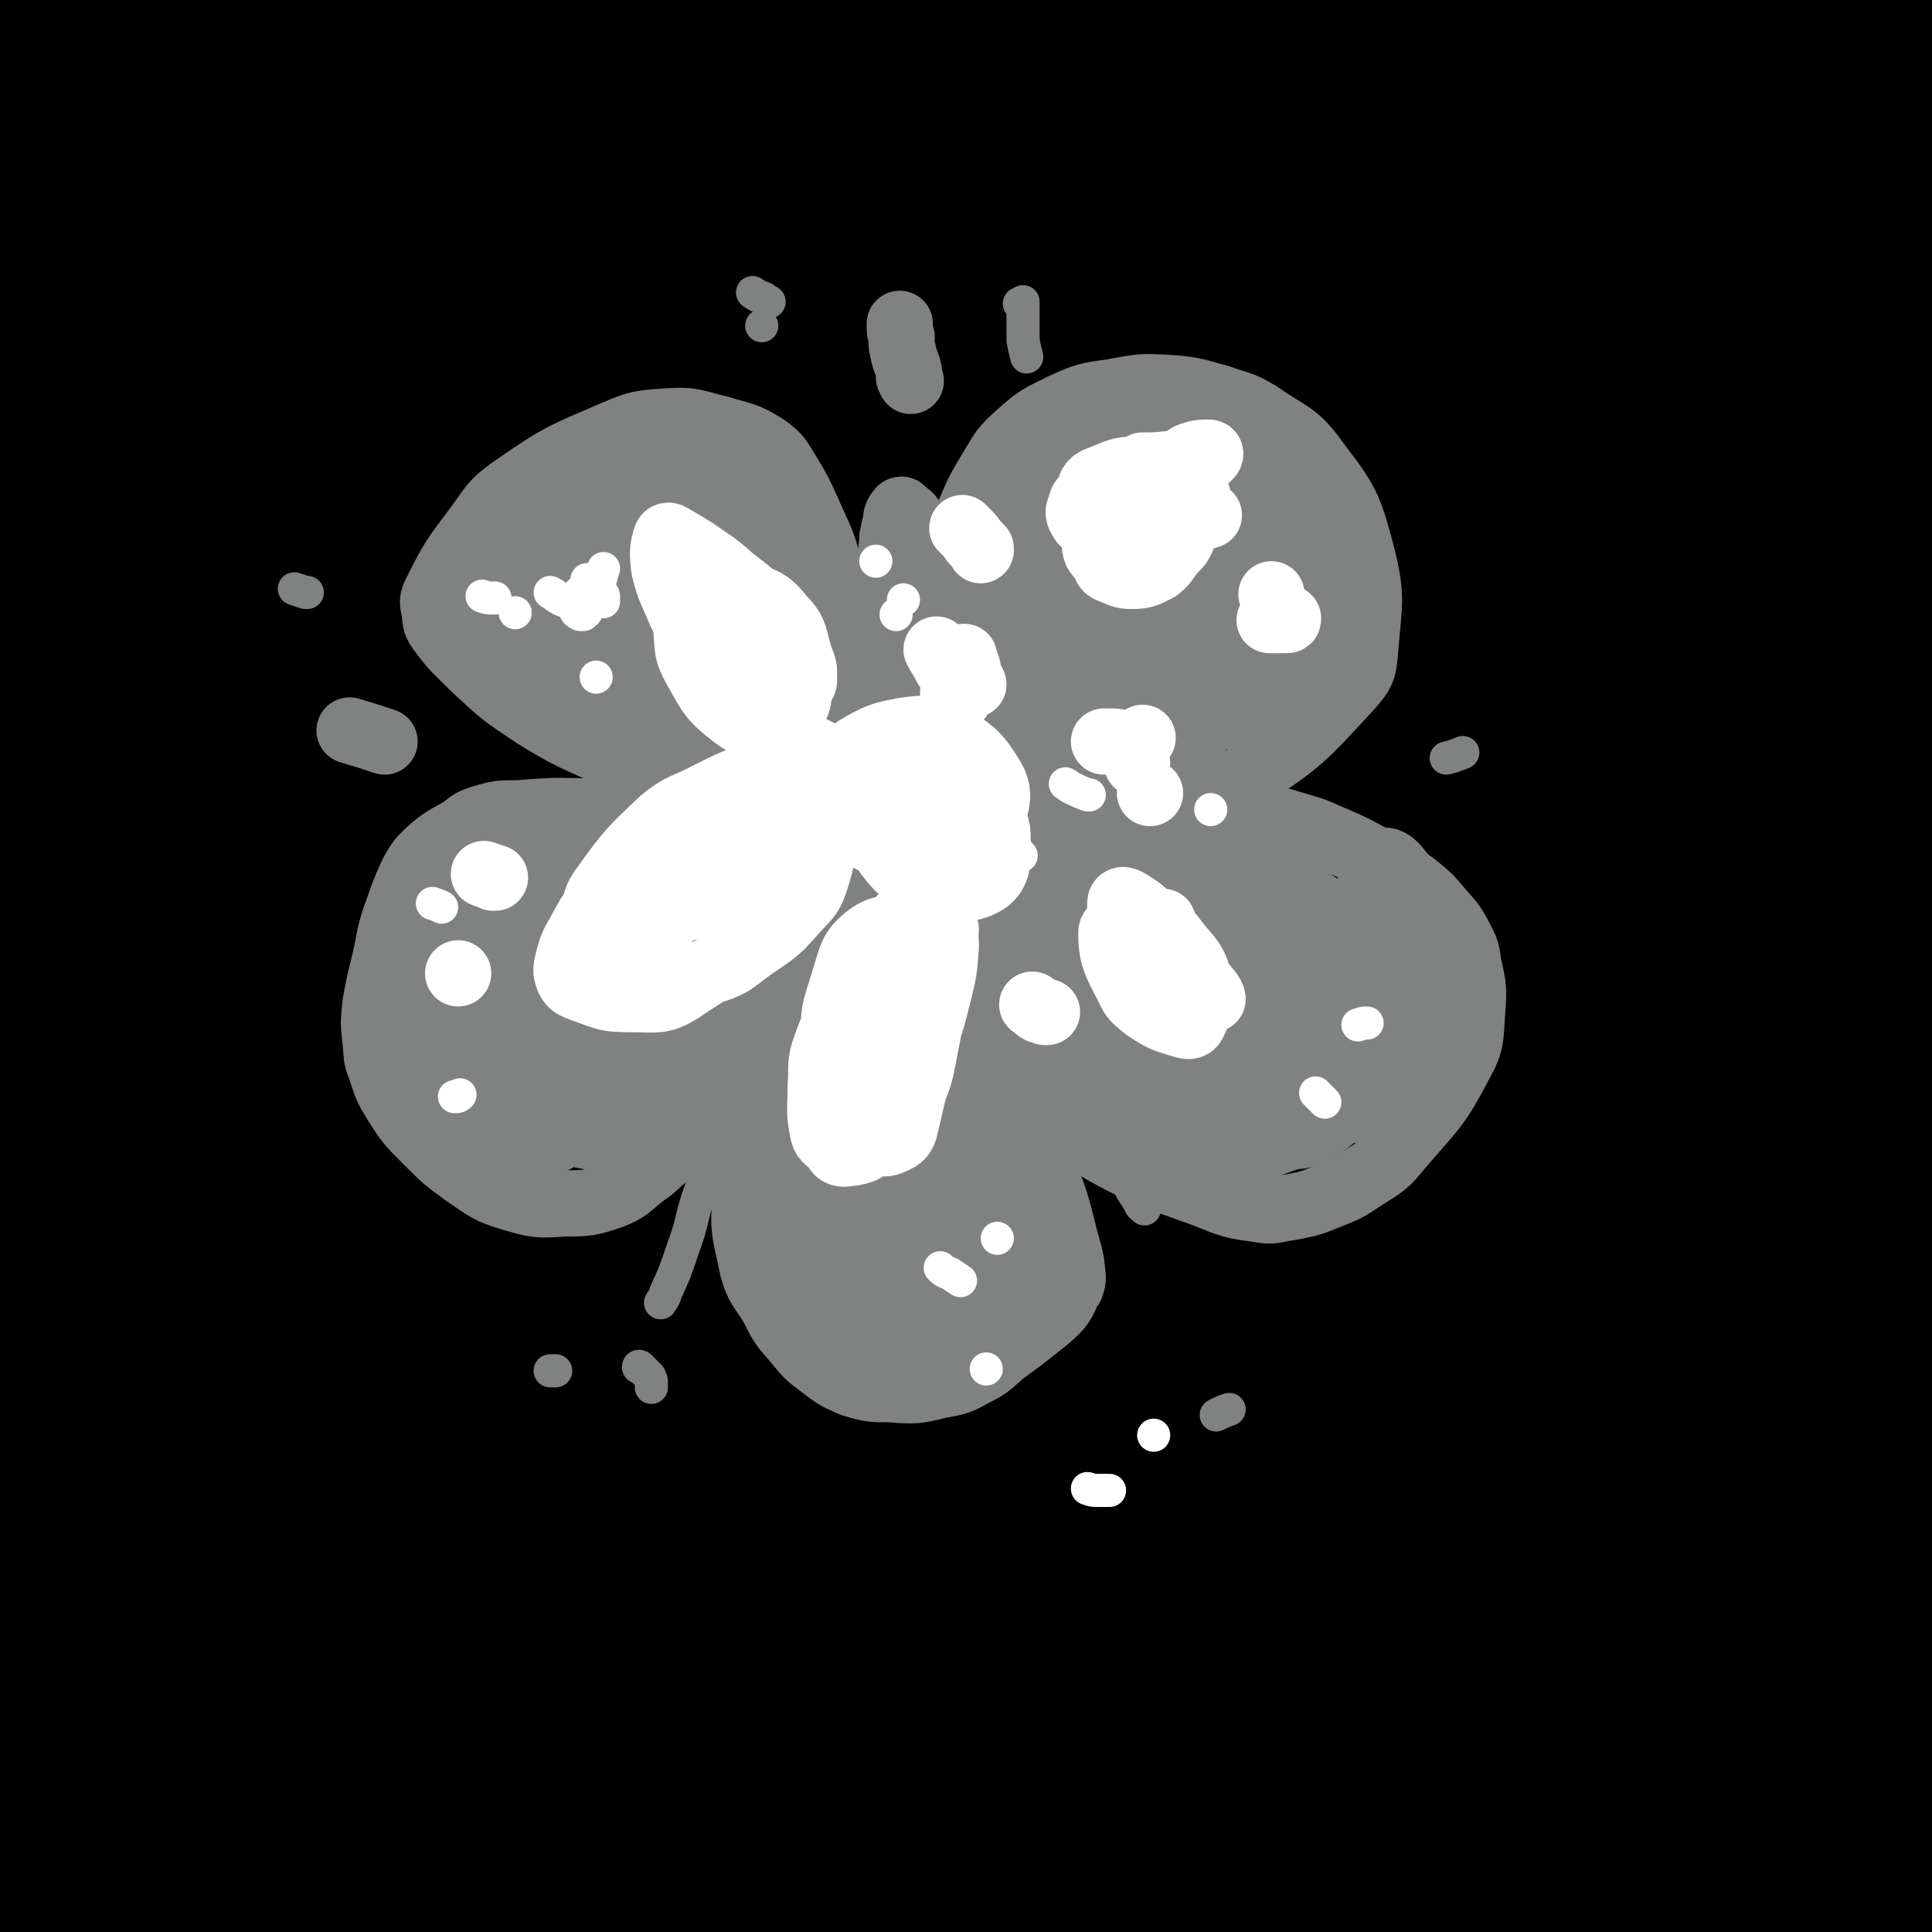 <svg viewBox='0 0 1050 1050' version='1.1' xmlns='http://www.w3.org/2000/svg' xmlns:xlink='http://www.w3.org/1999/xlink'><rect x="0" y="0" width="1050" height="1050" fill="#333333" stroke="none"/><g fill='none' stroke='#CF2233' stroke-width='120' stroke-linecap='round' stroke-linejoin='round'><path d='M539,230c0,0 0,0 0,0 -1,0 -1,-1 -2,-1 -5,0 -5,-1 -9,1 -26,14 -27,13 -50,32 -37,29 -41,26 -71,63 -96,121 -100,120 -181,252 -73,120 -68,124 -128,251 -30,63 -74,170 -51,130 112,-200 154,-310 322,-611 65,-116 180,-287 144,-224 -120,211 -230,385 -455,772 -2,4 0,13 2,9 162,-349 163,-358 326,-715 '/></g>
<g fill='none' stroke='#000000' stroke-width='120' stroke-linecap='round' stroke-linejoin='round'><path d='M52,947c0,0 0,0 0,0 0,0 0,0 0,0 3,-15 1,-15 6,-29 28,-70 26,-71 60,-139 80,-156 76,-158 167,-308 125,-205 131,-201 264,-401 6,-8 18,-23 14,-15 -197,406 -211,421 -416,844 -16,33 -40,93 -27,67 135,-258 160,-319 324,-635 64,-125 70,-122 134,-247 7,-15 15,-44 8,-32 -88,140 -98,168 -198,334 -47,79 -54,75 -97,156 -100,187 -100,193 -188,380 -2,3 5,4 7,1 172,-373 171,-377 340,-754 6,-15 18,-45 11,-31 -180,352 -197,380 -385,763 -14,29 -26,79 -20,62 25,-64 39,-113 82,-225 35,-93 38,-92 74,-185 26,-69 58,-155 50,-138 -14,28 -54,111 -95,226 -41,117 -36,120 -70,239 -16,57 -16,57 -30,115 -3,14 -6,30 -4,29 2,-1 7,-17 13,-34 11,-32 12,-31 22,-64 10,-30 8,-31 17,-61 9,-28 11,-29 18,-56 0,-1 -2,-3 -3,-2 -31,50 -32,52 -61,105 -16,30 -16,30 -30,62 -24,54 -25,57 -45,109 -1,1 2,-1 2,-3 17,-69 17,-69 33,-139 16,-66 12,-67 32,-132 24,-81 26,-81 56,-160 55,-148 53,-149 114,-295 38,-93 41,-92 83,-183 16,-33 40,-85 31,-66 -33,78 -62,128 -113,261 -94,243 -96,243 -178,491 -23,71 -51,186 -31,147 71,-148 98,-264 213,-521 102,-229 110,-226 221,-451 1,-3 4,-7 3,-5 -156,277 -160,281 -317,563 -15,27 -39,80 -27,56 138,-276 165,-328 327,-657 24,-49 64,-128 46,-100 -80,122 -129,196 -242,400 -50,90 -44,93 -83,188 -75,184 -89,216 -145,371 -5,15 17,-14 23,-32 116,-331 111,-334 223,-668 5,-17 16,-49 11,-33 -123,359 -154,464 -268,783 -11,32 4,-42 17,-81 138,-424 169,-484 285,-846 9,-29 -21,30 -34,64 -146,379 -178,519 -284,762 -23,52 -4,-91 27,-172 138,-370 181,-426 309,-730 12,-28 -14,33 -29,66 -142,321 -147,320 -285,642 -7,17 -10,51 -5,36 92,-275 98,-309 199,-615 17,-51 49,-127 39,-101 -36,91 -68,167 -131,335 -32,85 -30,86 -58,171 -30,91 -64,215 -59,182 11,-71 37,-198 90,-391 33,-118 39,-116 83,-231 12,-33 38,-85 28,-64 -47,103 -72,155 -141,312 -21,46 -21,45 -38,93 -15,42 -16,59 -25,85 -2,6 -1,-10 1,-20 26,-120 23,-121 54,-239 15,-60 17,-59 38,-117 18,-51 47,-115 40,-100 -15,29 -43,93 -84,187 -13,31 -12,32 -24,63 -7,19 -7,21 -15,37 0,1 -1,-1 -1,-3 1,-29 0,-29 4,-58 4,-39 5,-39 12,-78 9,-51 10,-51 20,-101 2,-9 2,-15 3,-18 1,-1 1,5 1,9 -3,17 -3,17 -8,35 -11,49 -15,48 -24,97 -14,72 -10,72 -21,144 0,0 0,0 0,0 3,-83 -4,-84 5,-167 5,-41 10,-40 22,-80 14,-43 14,-43 30,-85 2,-5 3,-5 7,-9 0,-1 1,-1 1,0 1,4 1,5 1,9 -1,7 0,8 -3,14 -3,7 -3,7 -8,14 -4,7 -4,7 -9,14 -4,5 -4,5 -9,10 -2,2 -4,2 -6,3 0,0 0,-1 0,-2 1,-1 1,-1 3,-3 1,-2 0,-3 3,-4 10,-2 12,-4 23,-2 13,3 15,3 26,12 37,31 38,31 69,68 27,31 25,33 48,68 37,58 34,61 74,118 12,17 11,27 31,30 51,9 63,15 111,-7 56,-24 57,-34 96,-84 118,-151 108,-162 217,-318 1,-2 5,-1 5,2 -2,11 -3,13 -9,24 -19,37 -21,36 -41,72 -24,44 -24,44 -47,88 -26,53 -28,53 -52,107 -31,69 -31,69 -58,140 -7,20 -17,52 -11,41 23,-43 36,-73 69,-148 20,-47 19,-48 37,-96 23,-59 36,-98 45,-119 5,-10 -6,30 -17,58 -71,168 -78,165 -148,333 -29,70 -26,71 -51,142 -20,58 -43,127 -40,116 4,-17 31,-85 53,-173 35,-133 34,-133 60,-268 14,-71 14,-71 21,-142 1,-20 2,-48 -4,-41 -19,21 -24,49 -47,98 -7,16 -7,17 -14,32 -4,9 -6,14 -9,17 -1,1 0,-4 2,-7 21,-41 20,-42 44,-82 35,-57 41,-73 74,-112 5,-6 6,11 2,21 -66,174 -71,173 -142,347 -37,92 -36,92 -73,184 -88,211 -98,231 -177,421 -4,10 7,-10 12,-21 87,-204 88,-206 173,-410 1,-1 -1,0 -1,1 -98,217 -102,216 -195,435 -20,48 -49,123 -32,99 61,-86 106,-154 189,-319 49,-96 87,-183 75,-204 -10,-16 -80,52 -119,130 -102,202 -88,212 -162,428 -14,42 -30,113 -13,87 93,-147 117,-216 233,-433 39,-72 40,-72 76,-146 69,-142 156,-347 134,-286 -52,147 -162,346 -282,703 -38,112 -64,304 -34,234 142,-319 283,-725 378,-1011 27,-82 -87,130 -133,275 -109,347 -192,699 -177,709 14,10 115,-335 236,-668 70,-194 167,-470 148,-386 -47,205 -277,912 -280,963 -3,41 260,-789 268,-777 8,13 -233,795 -235,828 -1,28 118,-353 229,-707 38,-123 87,-321 71,-248 -62,273 -215,815 -227,941 -8,74 97,-270 188,-542 6,-17 9,-53 6,-37 -41,217 -70,275 -94,502 -2,19 36,10 42,-10 114,-374 100,-389 199,-779 2,-8 5,-24 3,-17 -84,418 -88,435 -174,868 0,1 1,2 1,1 52,-156 79,-281 102,-314 15,-21 -15,103 -25,207 -9,89 -25,232 -12,178 55,-234 72,-378 147,-754 8,-42 25,-108 21,-83 -17,101 -38,167 -63,336 -13,90 -14,91 -14,183 0,125 2,134 14,250 1,7 11,1 12,-6 35,-169 35,-172 61,-346 15,-99 7,-100 21,-198 15,-109 41,-254 37,-217 -8,77 -46,222 -61,445 -11,148 -8,157 8,298 2,14 25,26 27,12 43,-279 32,-304 63,-598 1,-3 0,2 0,5 -12,163 -15,163 -24,327 -3,61 -3,61 1,122 2,56 3,115 11,112 9,-4 14,-63 23,-126 6,-47 5,-47 8,-94 2,-52 0,-52 1,-103 0,-4 0,-8 0,-7 -1,3 -2,7 -3,14 -5,57 -4,57 -8,113 -3,50 -3,50 -5,99 -1,31 -1,32 -1,63 -1,21 0,24 -1,42 0,2 -2,-2 -2,-4 -2,-15 -2,-15 -3,-30 -4,-84 -4,-84 -7,-168 -3,-75 -5,-75 -4,-149 4,-269 3,-269 12,-538 2,-63 20,-135 10,-125 -14,13 -36,84 -57,172 -22,91 -14,93 -28,186 -5,36 -11,73 -10,71 0,-2 4,-39 11,-78 9,-59 8,-60 19,-118 22,-117 20,-118 46,-234 8,-37 13,-36 23,-73 1,-2 0,-6 -1,-5 -3,3 -5,6 -7,13 -23,72 -23,72 -42,146 -15,55 -13,55 -25,110 -21,91 -33,190 -41,182 -10,-9 -3,-108 5,-217 13,-178 28,-212 38,-356 1,-16 -10,18 -16,36 -60,184 -62,184 -116,369 -26,86 -21,87 -43,174 -21,81 -45,196 -43,161 5,-85 22,-202 57,-401 23,-131 74,-305 59,-260 -30,95 -75,270 -148,540 -9,36 -20,101 -17,73 20,-202 27,-267 63,-532 8,-58 36,-141 24,-115 -38,82 -63,165 -124,331 -11,31 -8,35 -20,64 -1,2 -6,1 -6,-2 25,-116 28,-118 56,-236 10,-39 10,-39 20,-78 7,-25 8,-24 14,-48 1,-1 0,-2 -1,-2 -1,0 -2,1 -2,2 -9,20 -8,20 -16,40 -14,40 -14,40 -28,80 -7,20 -6,20 -14,40 -4,11 -5,14 -10,22 0,1 0,-2 1,-3 24,-67 22,-67 48,-133 25,-60 27,-59 54,-119 1,0 1,0 1,-1 '/></g>
<g fill='none' stroke='#808282' stroke-width='36' stroke-linecap='round' stroke-linejoin='round'><path d='M478,466c0,0 0,0 0,0 0,0 0,0 0,0 -1,-4 -1,-4 -2,-8 -3,-13 -4,-13 -6,-27 -3,-22 -2,-22 -5,-44 -3,-20 -2,-21 -6,-41 -3,-18 -3,-18 -8,-36 -4,-16 -5,-16 -12,-32 -5,-11 -5,-11 -11,-21 -5,-8 -5,-9 -12,-14 -11,-7 -12,-6 -25,-10 -13,-3 -14,-5 -28,-4 -15,1 -16,1 -30,7 -28,12 -29,12 -55,30 -11,8 -10,9 -19,21 -12,16 -13,17 -22,35 -2,4 -2,5 -1,9 1,6 0,7 3,11 8,11 9,11 19,21 15,14 15,14 33,26 18,11 19,11 39,20 27,12 28,11 55,23 15,6 15,6 29,14 10,5 10,5 20,12 2,1 2,1 4,3 '/><path d='M473,479c0,0 0,0 0,0 0,0 0,0 0,0 0,0 0,0 0,0 -1,-3 -2,-2 -2,-5 -2,-11 -2,-11 -3,-23 -1,-30 0,-30 -2,-60 -1,-14 1,-14 -3,-28 -7,-25 -7,-25 -18,-49 -4,-10 -5,-9 -11,-19 -4,-6 -4,-6 -9,-12 -5,-7 -5,-7 -11,-14 -2,-2 -2,-3 -4,-4 -7,-3 -7,-5 -14,-5 -13,-1 -14,0 -27,4 -16,5 -16,6 -30,13 -16,9 -16,9 -30,19 -10,8 -11,8 -19,18 -4,5 -5,7 -4,13 2,7 5,7 11,13 14,13 13,14 28,25 18,14 18,14 37,26 19,12 19,12 39,22 11,6 11,6 23,10 3,1 3,1 6,2 '/><path d='M369,250c0,0 0,0 0,0 0,0 0,0 0,0 0,0 0,0 0,0 -2,8 -4,8 -4,15 1,19 -1,20 5,37 7,20 9,19 20,37 10,15 10,15 21,28 6,7 6,7 13,13 5,4 5,5 11,8 3,1 4,2 6,1 2,-1 3,-2 3,-5 0,-12 0,-13 -4,-25 -5,-16 -4,-17 -13,-31 -10,-17 -12,-16 -24,-31 -4,-5 -4,-5 -8,-8 -2,-2 -2,-2 -4,-3 -1,-1 -2,-2 -3,-1 -1,0 -1,1 -1,2 3,11 3,11 8,22 10,19 9,20 22,38 12,18 13,17 28,34 3,3 3,3 7,6 2,1 2,1 4,1 0,0 0,-1 0,-1 -3,-8 -3,-9 -8,-16 -16,-27 -17,-27 -35,-54 -4,-6 -4,-6 -9,-13 -2,-4 -2,-4 -5,-7 -1,-1 -1,0 -1,1 1,4 1,4 2,8 5,13 6,13 11,25 7,16 6,16 13,31 5,9 5,9 10,19 2,4 2,4 4,8 1,1 1,1 1,2 0,1 0,2 0,2 0,-1 0,-1 -1,-2 -13,-12 -12,-13 -25,-24 -20,-18 -20,-17 -40,-35 -7,-7 -6,-7 -13,-14 -6,-6 -6,-6 -12,-12 0,0 -2,-2 -1,-1 1,5 2,6 5,12 23,35 22,35 47,68 15,19 17,18 33,35 2,2 2,2 4,4 2,1 3,2 3,2 1,0 0,0 -1,-1 -2,-3 -2,-3 -4,-7 -2,-6 -2,-6 -5,-12 '/><path d='M376,270c0,0 0,0 0,0 0,0 0,0 0,0 -2,0 -2,0 -4,0 -4,-1 -4,-1 -7,-2 -5,-1 -5,-1 -9,-2 -9,-2 -8,-2 -17,-4 -3,-1 -3,-1 -6,-2 -3,0 -3,0 -6,0 -4,0 -4,0 -8,1 -4,0 -4,0 -8,1 -4,3 -4,3 -8,7 -6,5 -7,5 -12,12 -5,7 -4,8 -7,16 -3,8 -4,8 -5,15 -2,8 -2,8 -1,15 1,10 1,11 6,19 5,10 6,10 14,19 9,9 8,11 19,18 12,7 12,7 26,11 16,5 16,5 32,5 12,0 12,-2 22,-5 3,0 3,-1 5,-2 '/><path d='M316,289c0,0 0,0 0,0 0,0 0,0 0,0 2,8 1,8 4,15 7,18 8,18 18,36 9,15 9,14 20,28 6,9 6,9 14,16 7,6 7,6 15,11 3,2 5,4 7,2 3,-3 4,-6 3,-12 -1,-10 -1,-11 -8,-21 -12,-18 -13,-17 -28,-34 -3,-3 -3,-3 -6,-6 -3,-2 -3,-2 -5,-3 -2,-1 -2,-1 -3,-1 -1,-1 -1,-1 -1,-1 0,1 1,2 2,3 4,8 4,8 8,16 3,5 3,5 6,10 1,3 2,3 3,5 1,1 2,2 1,2 -2,-1 -3,-2 -6,-5 -15,-18 -14,-18 -29,-36 -4,-5 -4,-5 -9,-10 -4,-4 -4,-5 -10,-9 -2,-2 -2,-2 -5,-3 -2,0 -2,0 -3,0 -5,0 -5,-1 -9,0 -2,0 -2,1 -4,2 -3,1 -3,0 -6,1 -8,4 -8,4 -17,8 -2,0 -3,0 -4,1 -3,3 -5,4 -4,7 7,17 9,18 20,34 9,13 9,13 21,24 12,11 13,10 26,20 13,10 13,10 26,19 12,8 13,8 25,15 13,7 13,7 27,15 11,6 11,7 23,13 11,5 11,5 22,10 3,2 3,2 7,3 '/><path d='M388,375c0,0 0,0 0,0 0,0 0,0 0,0 0,0 0,0 0,0 0,0 0,0 0,0 4,5 3,6 8,11 7,9 8,8 15,16 11,12 11,12 21,24 8,10 8,10 16,19 5,6 5,6 10,11 3,3 2,3 5,6 1,1 1,1 1,1 1,1 0,0 0,0 '/><path d='M479,474c0,0 0,0 0,0 0,0 0,0 0,0 -1,0 -1,0 -2,0 -2,0 -2,0 -3,0 -4,-1 -4,-1 -7,-2 -6,-1 -7,0 -13,-2 -8,-3 -8,-3 -17,-6 -10,-3 -10,-3 -19,-6 -9,-3 -9,-4 -19,-6 -22,-5 -22,-5 -45,-9 -13,-2 -13,-2 -27,-2 -22,0 -22,-1 -45,1 -11,0 -11,0 -21,3 -6,2 -6,3 -10,6 -9,5 -10,5 -18,12 -5,5 -5,5 -9,12 -5,11 -5,12 -9,23 -4,12 -3,12 -6,25 -3,12 -3,12 -5,23 -1,10 -1,10 0,19 1,8 0,9 3,16 3,9 3,10 8,18 7,11 7,11 17,21 10,10 10,10 21,18 12,8 12,9 25,13 14,4 14,4 29,3 12,0 13,0 25,-4 10,-4 9,-5 18,-12 6,-4 6,-5 12,-10 7,-7 7,-7 13,-14 27,-36 27,-36 52,-73 15,-20 14,-20 29,-40 8,-11 8,-11 16,-21 '/><path d='M482,443c0,0 0,0 0,0 0,0 0,0 -1,0 -4,1 -4,1 -8,2 -9,4 -10,3 -18,9 -19,14 -19,14 -36,30 -7,7 -7,8 -12,16 -4,7 -4,8 -6,15 0,1 0,2 1,2 6,-1 7,-1 13,-4 9,-5 9,-5 17,-11 10,-8 11,-7 18,-16 4,-6 3,-7 6,-13 1,-3 3,-4 3,-7 0,-2 -1,-2 -3,-3 -4,-1 -5,-2 -10,-1 -14,2 -15,2 -28,9 -12,5 -15,4 -23,14 -19,22 -18,24 -32,51 -3,6 -2,7 -3,14 0,4 -2,8 1,9 7,1 13,2 19,-5 12,-13 14,-16 16,-34 3,-16 1,-19 -6,-33 -5,-9 -8,-9 -18,-13 -5,-3 -7,-3 -12,-1 -14,5 -18,3 -27,14 -12,15 -12,18 -16,37 -3,15 0,16 2,31 0,2 0,3 1,4 1,1 2,1 4,1 3,-1 4,0 7,-3 5,-4 5,-4 9,-10 4,-6 5,-6 7,-12 4,-16 5,-17 4,-33 -1,-10 -2,-11 -7,-19 -3,-4 -4,-4 -8,-7 -8,-5 -8,-6 -16,-8 -13,-3 -14,-3 -26,-2 -4,0 -5,1 -7,4 -5,9 -6,10 -8,20 -2,11 -2,12 1,23 3,12 4,12 11,23 5,9 3,11 11,16 16,10 18,11 36,13 9,1 10,-2 18,-7 7,-6 7,-7 13,-15 6,-8 7,-8 12,-17 3,-9 3,-9 3,-18 0,-7 -1,-7 -4,-13 -3,-6 -3,-6 -8,-10 -10,-8 -10,-8 -20,-13 -12,-6 -13,-5 -25,-8 -9,-2 -9,-3 -19,-3 -6,0 -7,-1 -13,2 -8,4 -11,4 -15,13 -7,13 -7,15 -8,30 -2,20 -1,20 2,40 2,16 2,17 8,32 7,15 6,18 18,29 7,6 11,8 20,5 13,-4 18,-7 24,-20 10,-23 7,-26 8,-52 0,-9 0,-10 -6,-17 -11,-13 -12,-13 -26,-23 -9,-5 -10,-5 -20,-7 -9,-2 -9,-2 -17,-1 -6,0 -6,0 -12,2 -4,1 -4,1 -7,4 -4,4 -4,5 -6,10 -4,7 -5,7 -6,15 -2,9 -1,9 0,18 1,8 1,9 4,15 7,11 6,13 16,20 8,6 10,5 19,6 8,0 9,0 17,-3 7,-3 7,-4 13,-9 5,-5 6,-5 8,-12 4,-17 4,-18 4,-35 0,-7 1,-9 -4,-14 -12,-11 -14,-11 -30,-18 -6,-3 -7,-1 -14,-1 -6,0 -7,0 -13,2 -6,2 -6,2 -11,6 -5,3 -6,3 -9,8 -8,10 -9,11 -13,22 -3,8 -2,8 -1,16 2,13 3,13 7,25 4,11 4,11 10,21 4,8 3,9 8,15 5,6 5,6 11,9 7,4 7,5 15,6 8,1 10,2 16,-3 16,-10 17,-12 28,-28 8,-12 6,-13 10,-28 3,-11 3,-12 3,-23 0,-9 -1,-10 -3,-18 -2,-6 -2,-6 -5,-12 -4,-4 -4,-4 -8,-8 -4,-4 -4,-4 -9,-7 -5,-3 -5,-3 -11,-4 -12,-2 -13,-3 -25,-1 -13,3 -15,3 -25,11 -13,10 -13,11 -22,25 -6,9 -5,10 -8,20 -2,8 -1,9 -1,16 1,7 1,7 4,13 2,6 3,6 7,11 5,5 5,6 12,9 8,4 8,6 17,6 11,1 12,2 22,-3 18,-9 24,-7 34,-25 17,-26 14,-31 21,-63 2,-12 2,-13 -1,-25 -3,-11 -3,-14 -12,-21 -9,-8 -12,-6 -24,-8 -5,-1 -5,0 -10,1 -4,1 -4,1 -9,2 -7,3 -7,3 -13,6 -3,2 -3,2 -6,4 -8,5 -9,4 -15,11 -8,9 -8,9 -15,20 -3,5 -3,6 -5,12 -2,7 -3,7 -3,14 0,10 0,10 3,20 3,13 3,13 10,25 7,13 5,17 17,24 32,18 36,22 72,27 13,2 12,-6 24,-14 6,-4 6,-4 11,-9 '/><path d='M392,521c0,0 0,0 0,0 0,0 0,0 0,0 -2,3 -2,3 -4,6 -3,5 -3,5 -6,9 -6,9 -5,9 -11,18 -5,9 -6,9 -11,19 -7,14 -7,14 -13,27 -1,2 -1,3 -1,5 0,1 0,1 0,2 0,0 0,1 0,1 4,-2 4,-2 8,-4 5,-3 5,-3 9,-7 3,-2 2,-3 5,-6 1,-3 2,-3 3,-5 0,-1 1,-2 0,-3 -1,-1 -1,0 -3,-1 '/><path d='M511,464c0,0 0,0 0,0 0,0 0,0 0,0 -2,-4 -3,-3 -4,-7 -4,-11 -4,-11 -6,-22 -3,-15 -3,-15 -3,-31 0,-20 0,-20 3,-40 4,-22 4,-22 10,-44 6,-19 6,-19 14,-37 6,-14 6,-15 14,-28 6,-10 6,-11 15,-19 10,-9 11,-9 23,-15 13,-6 14,-6 28,-8 16,-3 16,-3 32,-2 13,1 13,2 25,5 11,4 12,3 22,9 17,12 20,10 32,27 16,21 17,23 24,49 6,24 4,26 2,51 -1,12 -1,13 -9,22 -25,27 -26,29 -57,49 -15,10 -17,7 -35,12 -17,5 -17,4 -34,8 -15,4 -15,3 -29,7 -12,2 -12,2 -23,5 -24,7 -24,7 -49,14 -6,2 -5,3 -11,4 -2,1 -2,0 -3,0 '/><path d='M567,347c0,0 0,0 0,0 -6,2 -7,2 -12,5 -6,3 -6,4 -11,8 -6,6 -6,6 -11,12 -3,5 -3,5 -5,10 -2,3 -2,4 -2,7 0,2 0,3 3,4 8,4 8,5 17,5 15,0 16,0 31,-5 10,-3 11,-3 20,-10 9,-6 9,-6 15,-15 5,-6 5,-6 7,-14 2,-6 3,-7 2,-12 -2,-5 -4,-5 -8,-8 -8,-5 -8,-7 -17,-8 -10,-2 -11,-2 -21,0 -8,2 -11,1 -16,7 -16,19 -15,22 -26,44 -4,9 -4,10 -6,20 -1,6 0,6 1,12 1,3 2,3 5,5 5,3 5,4 11,4 11,1 12,1 23,-2 11,-3 13,-3 21,-10 23,-19 24,-20 41,-44 8,-11 6,-13 8,-26 2,-8 3,-11 -1,-17 -4,-7 -6,-9 -14,-9 -22,-1 -25,-2 -45,5 -11,4 -11,7 -18,16 -18,27 -18,28 -32,57 -4,9 -3,10 -3,21 -1,7 0,8 3,15 2,5 3,5 7,9 5,4 6,5 12,6 9,1 10,1 19,-2 11,-4 13,-2 21,-10 20,-21 20,-22 36,-47 8,-11 7,-12 11,-26 2,-7 2,-8 1,-16 0,-6 0,-7 -3,-12 -2,-4 -4,-4 -9,-5 -7,-3 -8,-5 -14,-3 -22,8 -25,7 -42,23 -18,18 -15,22 -29,45 -3,6 -2,7 -3,13 -1,3 -2,4 -1,7 1,3 1,4 4,6 9,4 10,5 19,5 15,-2 16,-3 29,-9 15,-8 15,-9 27,-20 11,-12 11,-13 19,-27 6,-12 8,-12 9,-25 2,-21 2,-23 -3,-43 -3,-8 -5,-9 -12,-13 -11,-6 -13,-7 -26,-7 -7,0 -8,2 -13,7 -9,9 -9,10 -16,21 -8,14 -8,14 -13,29 -4,11 -4,11 -5,23 0,8 -1,9 3,16 6,9 6,15 17,16 21,2 27,0 46,-11 15,-9 17,-12 24,-30 14,-36 14,-39 19,-77 1,-10 -3,-10 -7,-19 -3,-5 -2,-6 -7,-8 -9,-6 -10,-8 -20,-9 -8,-1 -8,1 -15,3 -8,3 -9,3 -15,8 -8,6 -10,6 -14,15 -10,24 -15,26 -14,51 0,21 5,22 16,40 5,8 6,7 14,11 9,4 9,5 19,6 11,1 12,1 23,-2 9,-3 11,-3 17,-10 8,-9 8,-10 11,-22 4,-14 5,-15 3,-30 -3,-21 -4,-22 -14,-41 -3,-6 -5,-6 -11,-8 -7,-1 -8,0 -16,3 -11,5 -12,5 -22,13 -11,8 -11,8 -21,18 -10,11 -11,11 -19,24 -11,18 -12,19 -19,38 -1,4 1,5 2,9 2,4 2,5 6,8 9,6 10,6 21,8 14,3 15,4 29,3 14,-1 14,-2 28,-6 8,-4 9,-4 15,-10 6,-5 7,-5 9,-12 3,-9 3,-10 1,-19 -2,-9 -3,-9 -9,-16 -7,-9 -7,-11 -17,-15 -19,-8 -21,-10 -41,-9 -18,1 -20,4 -37,13 -7,4 -8,5 -11,12 -7,19 -19,26 -8,40 26,35 41,52 81,57 29,4 30,-19 59,-39 '/><path d='M580,261c0,0 0,0 0,0 -2,1 -2,0 -4,1 -4,2 -4,2 -7,5 -4,3 -6,3 -7,8 -7,26 -8,27 -9,53 -1,7 0,9 5,14 3,4 5,4 11,3 10,-1 10,-2 20,-6 7,-4 8,-5 14,-11 4,-4 5,-5 7,-11 3,-7 3,-8 1,-15 0,-3 -1,-5 -4,-5 -18,1 -20,0 -37,7 -16,6 -15,9 -28,21 -6,5 -7,9 -9,13 0,2 3,0 6,-1 9,-4 10,-3 17,-10 16,-15 18,-15 30,-34 7,-12 6,-14 8,-28 1,-5 -1,-6 -4,-10 -3,-4 -4,-3 -9,-5 -3,-1 -3,-1 -6,-1 -1,-1 -1,0 -3,0 -1,1 -2,0 -3,1 -1,3 -2,4 -1,7 7,21 7,22 18,42 6,10 6,11 15,18 17,13 18,16 38,23 12,4 16,4 27,-1 7,-3 6,-6 9,-14 2,-3 1,-3 0,-7 0,-2 0,-2 -2,-3 -3,-1 -3,-1 -6,0 -5,1 -5,1 -9,3 -4,4 -4,4 -6,9 -4,6 -6,7 -6,14 0,8 0,12 6,17 8,7 11,6 23,7 8,1 9,1 16,-3 13,-8 17,-7 25,-21 9,-18 13,-23 9,-41 -3,-17 -9,-17 -22,-29 -9,-8 -11,-7 -21,-12 -8,-4 -8,-4 -15,-6 -3,-1 -3,-1 -6,-2 -2,0 -2,0 -4,0 0,0 -1,0 -1,1 1,5 1,6 4,11 7,13 7,13 16,26 10,13 10,13 22,26 13,14 14,13 29,26 2,1 1,2 3,3 1,1 2,1 2,1 0,-1 0,-2 -1,-3 -11,-12 -12,-11 -23,-23 -11,-12 -11,-12 -21,-24 -8,-10 -8,-10 -16,-21 -3,-4 -3,-3 -6,-8 -1,-2 -1,-2 -2,-5 0,-1 0,-1 0,-1 6,0 8,-1 13,2 7,4 8,4 12,11 14,21 15,22 25,45 5,12 4,13 5,25 0,3 -1,3 -3,5 0,0 -1,0 -1,-1 -1,-1 -1,-2 -2,-3 '/><path d='M734,293c0,0 0,0 0,0 0,0 0,0 0,0 -1,2 -1,2 -1,4 -2,7 -2,7 -3,13 -2,8 -2,8 -3,16 -2,7 -2,8 -5,15 -3,7 -3,7 -7,13 -5,9 -5,9 -10,16 -10,12 -10,11 -20,22 -2,1 -3,3 -5,2 -2,0 -3,-2 -4,-5 -1,-2 0,-2 0,-4 '/><path d='M726,298c0,0 0,0 0,0 -2,1 -2,0 -3,1 -4,3 -4,3 -7,6 -6,6 -6,6 -11,11 -8,8 -8,8 -15,17 -8,8 -8,8 -15,17 -5,7 -6,7 -11,13 -2,4 -2,4 -5,7 '/><path d='M713,310c0,0 0,0 0,0 0,0 0,0 0,0 '/><path d='M531,459c0,0 0,0 0,0 0,0 0,0 0,0 0,0 0,0 0,0 -2,0 -2,0 -3,0 -3,0 -3,-1 -5,0 -3,1 -4,1 -6,3 -6,3 -6,4 -11,8 -6,6 -6,6 -12,13 -12,14 -13,13 -22,28 -20,29 -19,30 -37,61 -8,14 -8,14 -14,30 -9,22 -12,22 -15,45 -3,21 -1,22 3,42 3,11 5,11 11,21 5,10 5,10 12,18 6,7 6,8 13,13 9,7 9,7 18,11 10,3 11,3 21,3 13,1 14,1 26,-2 11,-2 11,-2 20,-7 8,-4 8,-5 15,-11 11,-8 11,-8 21,-16 5,-4 5,-4 9,-8 3,-4 3,-4 5,-9 1,-2 1,-2 2,-3 1,-3 1,-3 1,-5 -1,-12 -2,-12 -5,-24 -4,-16 -4,-16 -10,-32 -6,-20 -5,-20 -13,-40 -16,-44 -16,-43 -33,-86 -11,-29 -13,-29 -22,-59 -2,-9 0,-9 0,-19 0,-3 0,-3 0,-7 '/><path d='M499,469c0,0 0,0 0,0 0,0 0,0 0,0 -3,2 -4,1 -6,4 -4,5 -5,5 -7,12 -5,14 -5,14 -9,28 -3,14 -4,14 -5,28 0,10 1,10 3,20 1,6 1,6 2,12 1,2 1,2 2,4 0,1 0,2 1,2 2,0 2,0 4,-2 3,-3 3,-3 5,-8 3,-10 3,-11 5,-22 1,-12 1,-12 0,-23 -1,-9 -1,-9 -3,-16 -1,-4 -2,-3 -4,-6 -1,-1 -1,-1 -3,-2 -1,-1 -2,-3 -3,-2 -5,14 -6,16 -8,32 -1,15 0,16 2,31 2,19 3,19 8,37 1,5 1,5 5,8 7,4 8,4 15,6 3,1 3,0 6,-1 '/><path d='M481,523c0,0 0,0 0,0 0,0 0,0 0,0 -1,1 -1,1 -3,3 -2,2 -2,2 -4,5 -3,6 -3,6 -5,12 -2,8 -3,8 -4,17 -1,15 -2,15 0,30 2,18 2,18 7,36 3,13 3,13 8,25 3,8 1,10 7,16 7,8 10,12 18,12 7,0 9,-4 13,-11 8,-14 9,-15 12,-30 2,-15 0,-16 -4,-30 -4,-14 -4,-14 -12,-27 -5,-9 -4,-11 -13,-16 -15,-9 -17,-9 -34,-12 -6,-1 -9,-2 -13,3 -14,13 -15,15 -22,33 -5,12 -3,13 -3,26 0,11 -1,11 1,22 3,10 4,10 9,19 5,10 4,11 13,18 20,17 20,20 43,30 9,3 12,0 20,-4 7,-4 7,-5 11,-12 3,-4 2,-5 3,-9 '/><path d='M462,547c0,0 0,0 0,0 0,0 0,0 0,0 -3,3 -3,3 -6,7 -5,8 -5,8 -8,16 -5,13 -4,13 -7,26 -5,28 -6,28 -9,57 -1,8 -1,8 1,16 4,12 4,14 13,22 9,7 11,6 24,9 10,2 10,0 20,-1 3,-1 3,-2 6,-3 '/><path d='M452,588c0,0 0,0 0,0 0,0 0,0 0,0 -2,3 -3,3 -4,7 -4,13 -4,14 -7,28 -1,11 -1,11 -1,23 0,12 0,13 2,25 1,7 0,7 3,14 3,7 3,8 9,13 11,9 11,10 24,15 10,5 11,2 22,4 2,0 2,0 4,0 '/><path d='M474,567c0,0 0,0 0,0 -3,1 -3,0 -6,2 -3,1 -3,1 -6,4 -4,5 -5,5 -6,11 -3,21 -4,23 0,43 2,15 2,17 12,29 18,19 21,20 43,32 6,4 7,0 14,0 '/><path d='M456,582c0,0 0,0 0,0 0,0 0,0 0,0 -3,6 -4,5 -5,11 -3,11 -2,11 -3,22 -1,12 -1,12 0,24 1,10 1,10 3,20 2,9 2,9 5,17 3,5 3,6 7,10 4,4 5,5 10,6 9,2 10,4 19,2 11,-2 12,-2 20,-9 8,-6 8,-8 12,-17 6,-12 4,-13 8,-25 '/><path d='M463,636c0,0 0,0 0,0 -3,2 -3,1 -5,3 -3,2 -4,2 -5,5 -3,8 -4,9 -3,18 1,10 2,10 6,19 3,9 3,9 7,17 3,6 3,6 8,11 5,5 5,7 11,9 5,3 6,2 12,1 11,-2 12,-2 22,-8 11,-6 11,-6 19,-16 9,-11 8,-12 16,-24 1,-3 0,-4 1,-7 '/><path d='M467,579c0,0 0,0 0,0 0,0 0,0 0,0 -3,5 -5,4 -7,10 -3,14 -5,15 -1,28 8,33 10,34 24,65 4,9 5,9 11,16 4,5 3,9 9,10 23,4 26,4 49,0 7,-1 5,-4 11,-9 '/><path d='M496,503c0,0 0,0 0,0 0,0 0,0 0,0 0,5 -1,5 0,9 4,18 4,18 10,36 7,24 7,23 16,46 6,16 7,16 13,31 4,8 3,8 7,15 1,4 1,4 3,7 0,0 1,1 1,1 0,0 0,-1 0,-1 -1,-18 -1,-18 -2,-36 0,-3 -1,-3 -1,-6 '/><path d='M535,482c0,0 0,0 0,0 0,0 0,0 0,0 1,14 0,14 1,28 3,27 6,27 9,55 3,32 3,32 5,65 0,7 0,8 -1,15 0,1 -1,2 -2,3 -1,0 -1,-1 -2,-2 -5,-6 -5,-7 -9,-13 '/><path d='M511,502c0,0 0,0 0,0 0,0 0,0 0,0 -1,7 -2,7 -3,14 -4,20 -5,20 -7,40 -3,25 -2,26 -4,51 -1,18 -1,18 -1,36 -1,12 -1,12 -1,25 0,1 0,1 0,1 0,0 0,-1 0,-1 0,-18 0,-18 1,-35 2,-26 3,-26 5,-52 1,-14 2,-20 1,-27 -1,-3 -4,3 -5,8 -7,20 -6,21 -11,42 -5,21 -5,21 -8,42 -3,14 -3,14 -4,29 -1,8 -1,8 -1,16 0,4 1,4 2,8 0,0 0,0 0,0 0,0 0,0 0,-1 0,-4 1,-4 0,-9 -2,-12 -1,-12 -4,-23 -4,-11 -4,-11 -10,-20 -2,-4 -3,-5 -7,-6 -4,-2 -8,-3 -9,0 -3,14 0,18 2,35 1,9 2,9 5,17 3,7 4,7 8,13 7,7 6,8 14,13 19,14 20,13 39,25 '/><path d='M439,698c0,0 0,0 0,0 0,0 0,0 0,0 1,2 0,3 1,5 3,4 3,4 7,8 2,2 2,3 4,4 9,4 9,8 18,6 16,-3 16,-7 32,-15 '/><path d='M530,458c0,0 0,0 0,0 0,0 0,0 0,0 0,0 0,0 0,0 8,-2 8,-2 16,-4 16,-3 16,-2 33,-5 25,-4 25,-7 50,-8 25,-2 26,-1 51,2 13,2 13,2 26,6 11,3 11,4 21,8 9,4 9,4 18,9 7,4 7,4 14,9 6,4 6,3 12,8 6,5 6,5 11,11 5,6 6,6 10,13 4,8 5,8 6,17 3,13 3,14 2,27 -1,13 0,15 -6,26 -13,25 -15,25 -33,46 -8,10 -9,10 -20,17 -9,6 -9,6 -19,10 -10,4 -10,4 -20,6 -9,1 -9,3 -19,1 -17,-2 -17,-4 -34,-10 -22,-8 -22,-7 -43,-18 -13,-7 -13,-8 -24,-16 -9,-7 -9,-7 -17,-14 -7,-6 -8,-5 -13,-12 -8,-11 -10,-11 -13,-24 -5,-18 -4,-19 -4,-37 -1,-14 1,-14 2,-28 '/><path d='M520,433c0,0 0,0 0,0 0,0 0,0 0,0 -1,7 -3,8 -1,14 8,30 8,31 21,60 12,29 9,32 28,56 22,27 25,26 53,46 12,8 14,10 27,9 16,0 19,-2 31,-12 10,-8 14,-11 13,-24 -1,-35 -3,-38 -15,-72 -6,-15 -10,-13 -21,-25 -7,-8 -7,-9 -15,-15 -6,-5 -6,-5 -13,-8 -4,-2 -5,-3 -10,-2 -5,0 -6,1 -9,4 -6,8 -11,9 -9,19 8,43 9,46 29,86 6,14 10,12 23,20 16,11 16,13 34,19 7,2 8,-1 15,-4 8,-4 10,-4 15,-12 9,-15 10,-16 13,-34 2,-18 2,-19 -3,-36 -6,-17 -6,-20 -20,-32 -34,-28 -37,-27 -77,-49 -11,-6 -12,-6 -24,-6 -12,-1 -15,-3 -23,3 -7,4 -6,8 -6,16 -2,17 -3,19 1,35 8,25 7,27 23,49 23,31 23,35 54,57 19,13 23,10 45,12 8,0 11,-1 15,-8 6,-11 10,-15 5,-27 -17,-42 -20,-45 -49,-82 -16,-19 -20,-17 -41,-30 -17,-10 -18,-10 -36,-15 -4,-1 -6,-1 -9,2 -5,4 -5,6 -6,14 -1,17 -3,18 1,34 7,22 7,24 21,42 24,31 26,32 57,57 4,4 7,3 13,2 5,-1 7,-1 9,-6 5,-18 7,-20 5,-39 -3,-24 -1,-28 -15,-48 -26,-38 -31,-36 -65,-68 -6,-6 -7,-7 -16,-7 -9,0 -17,-4 -19,5 -8,32 -5,39 1,76 4,25 7,25 19,47 9,17 10,17 22,32 10,11 10,11 22,20 8,6 8,7 18,10 7,3 8,4 15,2 6,-2 8,-3 12,-9 8,-12 15,-14 11,-28 -12,-43 -12,-51 -43,-85 -26,-30 -35,-28 -72,-43 -11,-4 -13,-1 -24,4 -4,1 -6,3 -6,8 2,19 2,22 10,39 22,44 22,46 52,84 12,16 15,14 33,24 13,7 14,8 28,9 14,2 15,2 28,-3 12,-4 13,-5 23,-14 11,-12 13,-12 20,-27 6,-16 6,-18 6,-35 -1,-16 0,-18 -8,-32 -9,-15 -12,-14 -27,-25 -13,-11 -13,-11 -29,-18 -7,-3 -9,-6 -16,-3 -8,3 -13,6 -14,15 -1,17 2,19 9,36 6,15 8,14 17,27 6,9 6,10 15,17 10,8 12,10 23,12 5,1 7,-2 9,-6 3,-9 4,-11 1,-21 -5,-19 -7,-19 -17,-36 -7,-12 -7,-12 -15,-23 -5,-7 -7,-8 -11,-12 -1,-1 0,1 1,1 6,10 5,11 12,20 14,18 13,21 31,33 14,9 18,12 33,10 12,-3 16,-9 20,-20 3,-10 0,-12 -4,-23 -5,-13 -6,-13 -14,-23 -3,-4 -6,-6 -9,-5 -4,2 -5,5 -6,11 -2,10 -1,11 -1,21 0,11 -1,11 0,21 1,11 1,11 3,23 1,8 1,8 3,17 0,6 0,6 1,13 0,3 0,3 1,7 1,2 0,3 1,3 1,1 3,2 4,1 8,-7 7,-8 14,-17 3,-3 3,-3 5,-7 2,-2 2,-3 3,-5 0,0 0,0 0,0 1,2 1,2 1,3 1,7 1,7 2,13 0,6 0,6 0,12 0,0 0,0 0,-1 0,-6 1,-6 0,-12 -1,-8 -1,-8 -4,-16 -3,-8 -3,-8 -7,-16 -5,-9 -5,-10 -12,-16 -6,-7 -7,-7 -15,-10 -6,-3 -7,-5 -13,-4 -5,1 -5,2 -9,7 -5,7 -6,7 -8,16 -3,12 -3,13 -2,25 2,16 3,16 8,32 2,4 2,5 5,8 5,4 5,5 11,6 4,1 8,1 8,-3 1,-13 2,-18 -7,-30 -14,-23 -18,-22 -38,-40 -7,-6 -7,-7 -16,-9 -9,-1 -11,-2 -19,2 -6,4 -6,7 -8,15 -4,12 -4,13 -3,26 0,12 0,13 4,24 3,9 3,10 9,18 3,4 3,4 7,7 6,3 7,5 13,5 17,-1 23,2 35,-8 14,-11 18,-17 18,-35 0,-21 -4,-26 -18,-44 -10,-13 -14,-11 -30,-18 -21,-10 -21,-10 -43,-16 -6,-1 -7,-1 -11,1 -4,2 -5,3 -7,7 -3,6 -5,7 -5,14 1,12 -1,14 6,25 14,24 17,24 36,46 2,2 3,3 7,3 5,-1 8,0 10,-4 4,-8 4,-11 1,-20 -8,-26 -10,-26 -23,-50 -3,-5 -6,-9 -9,-9 -2,0 -1,5 1,9 5,16 5,16 12,32 6,14 6,14 15,26 3,6 4,5 9,9 5,4 5,4 11,7 1,0 1,-1 3,-1 '/><path d='M502,378c0,0 0,0 0,0 0,0 0,0 0,0 0,0 0,0 0,0 0,0 0,0 0,0 0,0 0,0 0,0 -2,-2 -2,-1 -3,-3 -3,-6 -3,-6 -6,-12 -3,-8 -4,-8 -6,-16 -3,-21 -2,-21 -3,-42 0,-7 1,-7 1,-13 1,-5 1,-5 2,-9 0,-2 0,-2 1,-4 1,-1 1,-2 2,-2 3,3 5,3 7,8 4,14 4,15 5,31 1,31 -1,31 -3,62 0,6 0,6 0,12 '/><path d='M495,207c0,0 0,0 0,0 0,0 0,0 0,0 0,0 0,0 0,0 0,0 0,0 0,0 0,0 0,0 0,0 0,0 0,0 0,0 0,0 0,0 0,0 '/><path d='M489,176c0,0 0,0 0,0 0,0 0,0 0,0 0,0 0,0 0,0 0,4 0,4 1,7 0,5 0,5 1,9 1,5 2,5 3,10 0,1 0,2 0,3 0,0 0,0 0,-1 '/><path d='M190,397c0,0 0,0 0,0 0,0 0,0 0,0 0,0 0,0 0,0 0,0 0,0 0,0 0,0 0,0 0,0 0,0 0,0 0,0 0,0 0,0 0,0 10,3 10,3 19,6 '/></g>
<g fill='none' stroke='#808282' stroke-width='18' stroke-linecap='round' stroke-linejoin='round'><path d='M403,603c0,0 0,0 0,0 0,0 0,0 0,0 -1,2 -1,2 -2,3 -5,10 -5,10 -10,19 -5,11 -5,10 -10,21 -6,17 -4,17 -10,33 -4,12 -4,12 -9,23 -1,3 -1,3 -3,6 '/><path d='M354,754c0,0 0,0 0,0 0,0 0,0 0,0 0,0 0,0 0,0 0,-2 0,-2 0,-3 0,-2 -1,-2 -1,-3 -1,-1 -1,-1 -2,-2 -1,-1 -1,-1 -1,-1 -1,-1 -1,-1 -2,-2 0,0 0,0 0,0 -1,-1 -1,0 -1,0 '/><path d='M299,745c0,0 0,0 0,0 0,0 0,0 0,0 0,0 0,0 0,0 0,0 0,0 0,0 0,0 0,0 0,0 0,0 0,0 0,0 2,0 2,0 3,0 '/><path d='M609,625c0,0 0,0 0,0 0,0 0,0 0,0 0,0 0,0 0,0 0,2 0,2 0,4 1,6 1,6 3,12 3,6 3,6 7,12 1,3 1,2 3,4 '/><path d='M661,769c0,0 0,0 0,0 0,0 0,0 0,0 0,0 0,0 0,0 4,-2 4,-2 7,-3 '/><path d='M786,412c0,0 0,0 0,0 0,0 0,0 0,0 0,0 0,0 0,0 4,-1 4,-1 9,-3 0,0 0,0 0,0 '/><path d='M554,165c0,0 0,0 0,0 0,0 0,0 0,0 0,0 0,0 0,0 0,0 0,0 0,0 0,0 0,0 0,0 0,0 0,0 0,0 0,0 0,0 0,0 '/><path d='M558,194c0,0 0,0 0,0 0,0 0,0 0,0 0,0 0,0 0,0 0,0 0,0 0,0 -1,-4 -1,-4 -2,-9 0,-5 0,-5 0,-11 0,-5 0,-5 0,-9 0,0 0,0 0,-1 '/><path d='M414,177c0,0 0,0 0,0 0,0 0,0 0,0 0,0 0,0 0,0 0,0 0,0 0,0 0,0 0,0 0,0 '/><path d='M409,159c0,0 0,0 0,0 0,0 0,0 0,0 0,0 0,0 0,0 0,0 0,0 0,0 3,2 3,2 6,3 1,1 1,1 3,2 '/><path d='M160,320c0,0 0,0 0,0 0,0 0,0 0,0 0,0 0,0 0,0 0,0 0,0 0,0 0,0 0,0 0,0 0,0 0,0 0,0 3,1 3,1 6,2 1,0 1,0 1,0 '/></g>
<g fill='none' stroke='#FFFFFF' stroke-width='36' stroke-linecap='round' stroke-linejoin='round'><path d='M376,322c0,0 0,0 0,0 0,0 0,0 0,0 0,2 0,2 1,4 4,7 3,8 9,14 7,9 8,9 17,16 9,8 9,9 20,15 3,2 3,1 7,2 2,0 2,0 4,0 1,0 1,0 2,-1 1,-1 1,-2 1,-4 0,-5 0,-5 -2,-10 -4,-12 -2,-14 -10,-22 -7,-9 -9,-9 -19,-13 -7,-3 -8,-2 -15,-2 -4,0 -5,0 -9,2 -4,2 -5,1 -7,5 -3,6 -3,7 -2,14 1,11 0,12 5,21 8,14 8,16 21,26 8,6 13,8 21,5 9,-4 15,-9 14,-20 -1,-19 -6,-21 -17,-40 -8,-12 -9,-11 -20,-20 -9,-8 -10,-8 -20,-15 -5,-3 -5,-3 -10,-6 -2,-1 -4,-3 -5,-1 -2,6 -2,9 -1,17 3,12 4,12 9,24 6,12 6,12 14,24 7,10 7,11 16,19 16,15 17,14 34,27 6,4 6,3 13,7 '/><path d='M458,412c0,0 0,0 0,0 -1,0 -1,0 -1,0 -3,0 -3,0 -6,0 -6,1 -6,0 -13,2 -12,2 -12,2 -24,6 -15,5 -15,5 -29,12 -13,7 -14,5 -25,14 -17,16 -18,17 -31,35 -6,8 -5,9 -7,19 -1,6 -2,7 0,14 1,5 1,6 5,9 10,6 12,6 24,7 16,2 18,3 34,-2 15,-4 14,-7 28,-16 10,-7 10,-7 18,-16 7,-8 9,-8 12,-17 4,-13 5,-16 2,-28 -1,-5 -4,-6 -10,-7 -16,-3 -18,-3 -34,0 -17,3 -17,4 -33,11 -13,7 -12,8 -24,18 -9,7 -9,7 -17,16 -7,8 -7,9 -12,18 -4,7 -4,7 -6,14 -1,5 -2,6 0,11 2,4 4,4 9,6 11,4 12,5 24,5 16,0 18,2 31,-7 31,-20 33,-22 56,-50 10,-13 8,-16 10,-32 2,-15 4,-21 -2,-30 -3,-5 -9,-2 -17,1 -12,3 -13,4 -24,11 -12,7 -12,8 -22,17 -12,13 -12,13 -22,28 -2,3 -3,4 -2,8 1,3 3,3 7,4 9,1 11,3 20,-1 24,-11 27,-11 46,-29 11,-10 9,-14 15,-28 1,-1 0,-3 -2,-3 -11,4 -14,4 -23,12 -14,13 -13,15 -24,30 -2,3 -1,3 -1,7 0,1 -1,2 0,2 11,-1 13,0 23,-4 9,-4 9,-6 16,-13 5,-6 5,-7 9,-13 0,-1 0,-2 -1,-2 -4,1 -5,2 -10,5 -14,8 -14,8 -27,17 -13,9 -13,8 -25,18 -13,10 -12,11 -24,23 '/><path d='M514,505c0,0 0,0 0,0 -1,0 -1,0 -3,1 -6,3 -7,1 -12,6 -19,14 -20,14 -35,31 -10,11 -10,12 -15,25 -4,11 -2,12 -3,23 0,12 -1,12 1,23 1,5 2,5 6,8 2,3 2,5 6,5 8,-1 10,-1 17,-7 9,-7 11,-7 16,-18 9,-18 8,-19 12,-39 3,-15 2,-15 1,-30 -1,-10 -1,-10 -5,-19 -2,-4 -2,-7 -6,-7 -10,-2 -14,-4 -22,2 -9,7 -9,10 -13,23 -5,17 -7,18 -5,36 3,22 5,23 13,44 2,4 3,4 8,7 3,2 4,3 8,2 5,-2 8,-3 9,-9 8,-33 8,-35 10,-70 1,-14 -1,-14 -5,-28 -2,-8 -2,-10 -6,-15 -1,-1 -2,1 -2,2 -7,25 -10,25 -12,51 -2,16 -2,18 3,33 1,4 5,6 8,4 7,-5 7,-8 12,-18 6,-15 6,-15 10,-31 3,-12 3,-12 4,-25 0,-6 0,-6 -1,-12 -1,-1 -1,-1 -2,-3 -2,-1 -2,-1 -3,-1 -3,1 -4,0 -5,3 -5,9 -4,10 -8,20 '/><path d='M632,501c0,0 0,0 0,0 0,0 0,0 0,0 0,0 0,0 0,0 1,6 0,6 3,12 3,8 3,8 8,14 3,5 3,5 7,9 2,2 2,2 4,4 2,2 4,3 5,3 0,-1 -1,-3 -2,-4 -4,-5 -4,-5 -9,-9 -10,-9 -10,-9 -21,-16 -6,-5 -7,-6 -14,-8 -4,-1 -9,-3 -9,1 0,12 2,16 9,29 3,7 4,7 10,12 9,6 10,6 20,9 3,1 5,1 6,-2 4,-9 5,-11 3,-21 -3,-12 -5,-12 -13,-22 -5,-7 -6,-7 -13,-12 -5,-4 -5,-5 -10,-8 -3,-2 -6,-4 -7,-2 -1,5 2,9 3,17 '/><path d='M561,546c0,0 0,0 0,0 0,0 0,0 0,0 0,0 0,0 0,0 0,0 0,0 0,0 2,1 2,2 4,3 1,0 1,0 3,1 1,0 1,0 1,0 0,0 0,0 -1,0 '/><path d='M625,431c0,0 0,0 0,0 0,0 0,0 0,0 0,0 0,0 0,0 0,0 0,0 0,0 '/><path d='M618,415c0,0 0,0 0,0 0,0 0,0 0,0 0,0 0,0 0,0 0,0 0,0 0,0 0,0 0,0 0,0 0,0 0,0 0,0 '/><path d='M621,401c0,0 0,0 0,0 0,0 0,0 0,0 0,0 0,0 0,0 0,0 0,0 0,0 0,0 0,0 0,0 0,0 0,0 0,0 0,0 0,0 0,0 '/><path d='M600,403c0,0 0,0 0,0 0,0 0,0 0,0 0,0 0,0 0,0 0,0 0,0 0,0 0,0 0,0 0,0 0,0 0,0 0,0 2,0 2,0 3,0 6,0 6,1 11,1 2,0 2,0 3,0 '/><path d='M621,253c0,0 0,0 0,0 0,0 0,0 0,0 0,0 0,0 0,0 0,0 0,0 0,0 8,0 8,0 16,-1 6,0 6,0 11,-1 3,-1 3,-1 6,-2 2,0 2,0 3,-1 1,-1 1,-2 0,-2 -4,0 -6,0 -11,2 -6,4 -6,4 -12,9 -5,5 -6,5 -9,11 -4,6 -4,7 -5,15 0,1 0,2 2,3 1,2 1,2 4,2 5,0 5,1 10,-1 7,-3 8,-4 13,-9 2,-2 2,-3 2,-6 0,-2 0,-3 -1,-4 -3,-3 -3,-3 -6,-5 -6,-3 -7,-4 -14,-5 -7,-2 -8,-1 -15,1 -6,1 -8,0 -11,4 -5,6 -4,7 -6,15 -2,8 -3,9 -3,17 0,6 2,6 5,10 1,3 1,4 4,5 5,2 6,3 11,3 7,0 8,-1 14,-4 4,-3 4,-4 7,-8 4,-5 5,-4 7,-10 2,-6 2,-6 2,-13 0,-5 1,-7 -3,-10 -8,-8 -10,-10 -21,-12 -12,-2 -14,1 -25,5 -4,2 -3,4 -5,8 -3,3 -3,3 -4,7 -1,2 -1,3 0,5 1,2 2,4 5,4 24,2 25,2 50,0 8,-1 8,-3 15,-5 '/><path d='M691,323c0,0 0,0 0,0 0,0 0,0 0,0 0,0 0,0 0,0 0,0 0,0 0,0 0,0 0,0 0,0 '/><path d='M690,337c0,0 0,0 0,0 0,0 0,0 0,0 0,0 0,0 0,0 0,0 0,0 0,0 0,0 0,0 0,0 2,0 2,0 4,0 1,0 1,0 3,0 0,0 0,0 1,0 1,0 1,0 1,0 1,0 1,0 1,-1 '/><path d='M523,287c0,0 0,0 0,0 0,0 0,0 0,0 0,0 0,0 0,0 0,0 0,0 0,0 2,2 2,2 3,3 2,2 2,2 3,4 1,1 1,1 2,2 1,1 1,1 2,2 0,0 0,0 0,1 0,0 0,0 0,0 '/><path d='M509,353c0,0 0,0 0,0 0,0 0,0 0,0 0,0 0,0 0,0 1,2 1,2 3,5 2,4 2,4 4,7 2,3 3,2 6,4 2,1 2,2 4,3 1,0 1,0 2,0 1,0 1,0 1,0 0,0 0,-1 -1,-1 -2,-1 -2,-1 -4,-1 -2,0 -3,0 -4,1 -2,3 -2,4 -2,7 0,1 0,2 1,2 1,0 2,0 2,-1 3,-5 4,-5 5,-11 1,-5 -1,-6 -2,-11 '/><path d='M263,475c0,0 0,0 0,0 0,0 0,0 0,0 0,0 0,0 0,0 0,0 0,0 0,0 0,0 0,0 0,0 0,0 0,0 0,0 3,1 3,1 5,2 1,0 1,0 1,0 '/><path d='M249,529c0,0 0,0 0,0 0,0 0,0 0,0 0,0 0,0 0,0 0,0 0,0 0,0 0,0 0,0 0,0 '/></g>
<g fill='none' stroke='#FFFFFF' stroke-width='18' stroke-linecap='round' stroke-linejoin='round'><path d='M235,491c0,0 0,0 0,0 0,0 0,0 0,0 0,0 0,0 0,0 3,1 3,1 5,2 '/><path d='M247,596c0,0 0,0 0,0 0,0 0,0 0,0 2,0 2,0 3,-1 '/><path d='M536,744c0,0 0,0 0,0 0,0 0,0 0,0 0,0 0,0 0,0 0,0 0,0 0,0 0,0 0,0 0,0 '/><path d='M511,689c0,0 0,0 0,0 0,0 0,0 0,0 0,0 0,0 0,0 0,0 0,0 0,0 2,2 2,2 5,3 3,2 3,2 6,4 0,0 0,0 0,0 '/><path d='M542,673c0,0 0,0 0,0 0,0 0,0 0,0 0,0 0,0 0,0 0,0 0,0 0,0 '/><path d='M715,594c0,0 0,0 0,0 0,0 0,0 0,0 0,0 0,0 0,0 0,0 0,0 0,0 0,0 0,0 0,0 2,2 2,2 5,5 0,0 0,0 0,0 '/><path d='M738,557c0,0 0,0 0,0 0,0 0,0 0,0 0,0 0,0 0,0 0,0 0,0 0,0 3,-1 3,-1 5,-1 '/><path d='M627,780c0,0 0,0 0,0 0,0 0,0 0,0 0,0 0,0 0,0 0,0 0,0 0,0 0,0 0,0 0,0 0,0 0,0 0,0 '/><path d='M591,809c0,0 0,0 0,0 0,0 0,0 0,0 0,0 0,0 0,0 0,0 0,0 0,0 3,1 3,1 5,1 4,0 4,0 7,0 '/><path d='M555,465c0,0 0,0 0,0 0,0 0,0 0,0 0,0 0,0 0,0 -1,-1 -1,-1 -2,-2 -2,-2 -2,-2 -4,-4 -2,-2 -2,-1 -4,-3 -1,-1 -1,-1 -2,-2 -1,-1 -1,0 -3,-1 0,0 0,0 0,0 1,1 1,1 1,2 0,0 0,0 0,1 0,0 0,-1 0,-1 0,0 0,0 0,0 0,0 0,0 -1,0 -1,0 -1,0 -1,0 0,0 0,0 0,0 1,1 1,1 2,2 2,2 2,2 4,3 2,1 2,1 3,2 1,1 1,1 3,1 0,0 0,0 1,-1 '/><path d='M515,462c0,0 0,0 0,0 0,0 0,0 0,0 0,0 0,0 0,0 0,0 0,0 0,0 0,0 0,0 0,0 0,0 0,0 0,0 0,0 0,0 0,0 0,0 0,0 0,0 '/><path d='M517,415c0,0 0,0 0,0 0,0 0,0 0,0 0,0 0,0 0,0 0,0 0,0 0,0 0,0 0,0 0,0 -2,2 -2,1 -3,3 -2,3 -3,3 -4,6 -3,5 -3,5 -5,10 -2,4 -2,5 -4,9 -3,3 -3,3 -6,7 -1,1 -1,1 -2,2 '/><path d='M487,334c0,0 0,0 0,0 0,0 0,0 0,0 0,0 0,0 0,0 0,0 0,0 0,0 '/><path d='M493,424c0,0 0,0 0,0 0,0 0,0 0,0 0,0 0,0 0,0 0,0 0,0 0,0 0,0 0,0 0,0 0,0 0,0 0,0 0,0 0,0 0,0 0,0 0,0 0,0 -2,1 -3,0 -4,1 -3,4 -3,5 -5,9 -2,6 -4,6 -4,11 -1,7 -1,8 1,13 1,2 2,1 4,2 3,0 3,1 6,0 2,-1 2,-2 4,-4 3,-4 3,-4 5,-9 1,-7 1,-8 0,-15 0,-6 -1,-6 -3,-11 -2,-3 -2,-4 -5,-6 -4,-2 -5,-3 -10,-2 -3,0 -4,0 -5,3 -3,8 -2,9 -3,18 0,2 0,3 1,5 1,1 1,2 2,2 2,0 2,0 4,-1 2,-1 3,-1 5,-4 3,-3 2,-4 4,-8 3,-5 3,-5 5,-10 1,0 0,-1 0,-1 0,0 0,1 0,2 -1,12 -1,12 -1,24 0,3 0,3 0,5 0,1 0,3 0,2 1,0 2,-1 3,-3 1,-2 1,-2 2,-4 '/><path d='M579,426c0,0 0,0 0,0 2,1 1,1 3,2 4,2 4,2 9,4 0,0 0,0 1,0 '/><path d='M658,440c0,0 0,0 0,0 0,0 0,0 0,0 0,0 0,0 0,0 0,0 0,0 0,0 '/></g>
<g fill='none' stroke='#FFFFFF' stroke-width='60' stroke-linecap='round' stroke-linejoin='round'><path d='M486,443c0,0 0,0 0,0 0,0 0,0 0,0 0,0 0,0 0,0 0,1 0,1 0,1 2,4 2,4 4,8 3,6 3,7 7,11 5,4 5,4 11,6 6,2 6,2 12,2 4,0 4,0 7,-1 2,-1 3,-1 3,-3 1,-4 1,-4 0,-8 0,-5 1,-6 -2,-10 -7,-11 -8,-11 -18,-20 -4,-4 -5,-4 -10,-6 -4,-1 -4,0 -8,0 -2,0 -3,0 -4,1 -2,3 -3,4 -2,7 1,6 1,7 5,10 4,4 6,3 11,3 6,1 6,2 11,-1 6,-3 6,-4 10,-9 1,-3 1,-4 0,-6 0,-2 -1,-2 -2,-3 -4,-3 -4,-3 -7,-4 -5,0 -6,1 -10,2 -4,2 -5,1 -8,5 -4,4 -3,5 -5,10 -2,6 -2,6 -2,12 0,3 0,3 2,5 1,2 1,3 3,3 11,-1 13,-1 23,-6 7,-4 8,-6 11,-13 2,-5 3,-7 0,-11 -6,-10 -8,-11 -18,-17 -7,-4 -9,-3 -17,-2 -10,2 -11,2 -21,8 -3,2 -3,3 -3,6 -1,4 -1,5 0,9 1,5 2,5 5,9 4,4 4,5 9,6 9,3 10,3 19,3 1,0 0,-2 1,-3 1,-3 1,-3 2,-5 '/></g>
<g fill='none' stroke='#FFFFFF' stroke-width='18' stroke-linecap='round' stroke-linejoin='round'><path d='M299,322c0,0 0,0 0,0 0,0 0,0 0,0 0,0 0,0 0,0 0,0 0,0 0,0 0,0 0,0 0,0 0,0 0,0 0,0 0,0 0,0 0,0 2,1 2,1 3,2 3,2 3,2 6,3 '/><path d='M280,333c0,0 0,0 0,0 0,0 0,0 0,0 0,0 0,0 0,0 0,0 0,0 0,0 '/><path d='M262,324c0,0 0,0 0,0 0,0 0,0 0,0 0,0 0,0 0,0 0,0 0,0 0,0 0,0 0,0 0,0 0,0 0,0 0,0 3,1 3,1 6,1 0,0 1,0 1,0 '/><path d='M326,321c0,0 0,0 0,0 0,0 0,0 0,0 0,0 0,0 0,0 0,0 0,0 0,0 0,0 0,0 0,0 0,0 0,0 0,0 0,0 0,0 0,0 0,0 0,0 0,0 0,0 0,0 0,0 0,0 0,0 0,0 0,0 0,0 0,0 0,0 0,0 0,0 0,0 0,0 0,0 0,0 0,0 0,0 0,0 0,0 0,0 '/><path d='M328,309c0,0 0,0 0,0 0,0 0,0 0,0 0,0 0,0 0,0 -1,3 -1,3 -2,7 0,2 0,2 0,4 0,2 1,2 1,3 1,2 1,2 1,3 0,0 0,0 0,1 0,0 0,-1 0,-1 0,-1 0,-1 0,-2 0,-1 -1,0 -1,-1 -1,-1 -1,-1 -2,-2 0,0 0,0 -1,0 -2,0 -2,0 -3,0 -2,0 -2,0 -3,0 -2,0 -2,0 -3,1 -1,2 -1,2 -2,4 -1,1 -1,1 -1,3 0,1 0,2 1,3 0,1 1,1 1,1 1,1 1,1 2,1 1,0 1,0 1,0 1,-1 2,-1 2,-3 1,-8 0,-8 0,-16 '/><path d='M324,368c0,0 0,0 0,0 0,0 0,0 0,0 0,0 0,0 0,0 0,0 0,0 0,0 0,0 0,0 0,0 0,0 0,0 0,0 '/><path d='M491,326c0,0 0,0 0,0 0,0 0,0 0,0 0,0 0,0 0,0 0,0 0,0 0,0 0,0 0,0 0,0 '/><path d='M476,305c0,0 0,0 0,0 0,0 0,0 0,0 0,0 0,0 0,0 0,0 0,0 0,0 0,0 0,0 0,0 '/></g>
</svg>